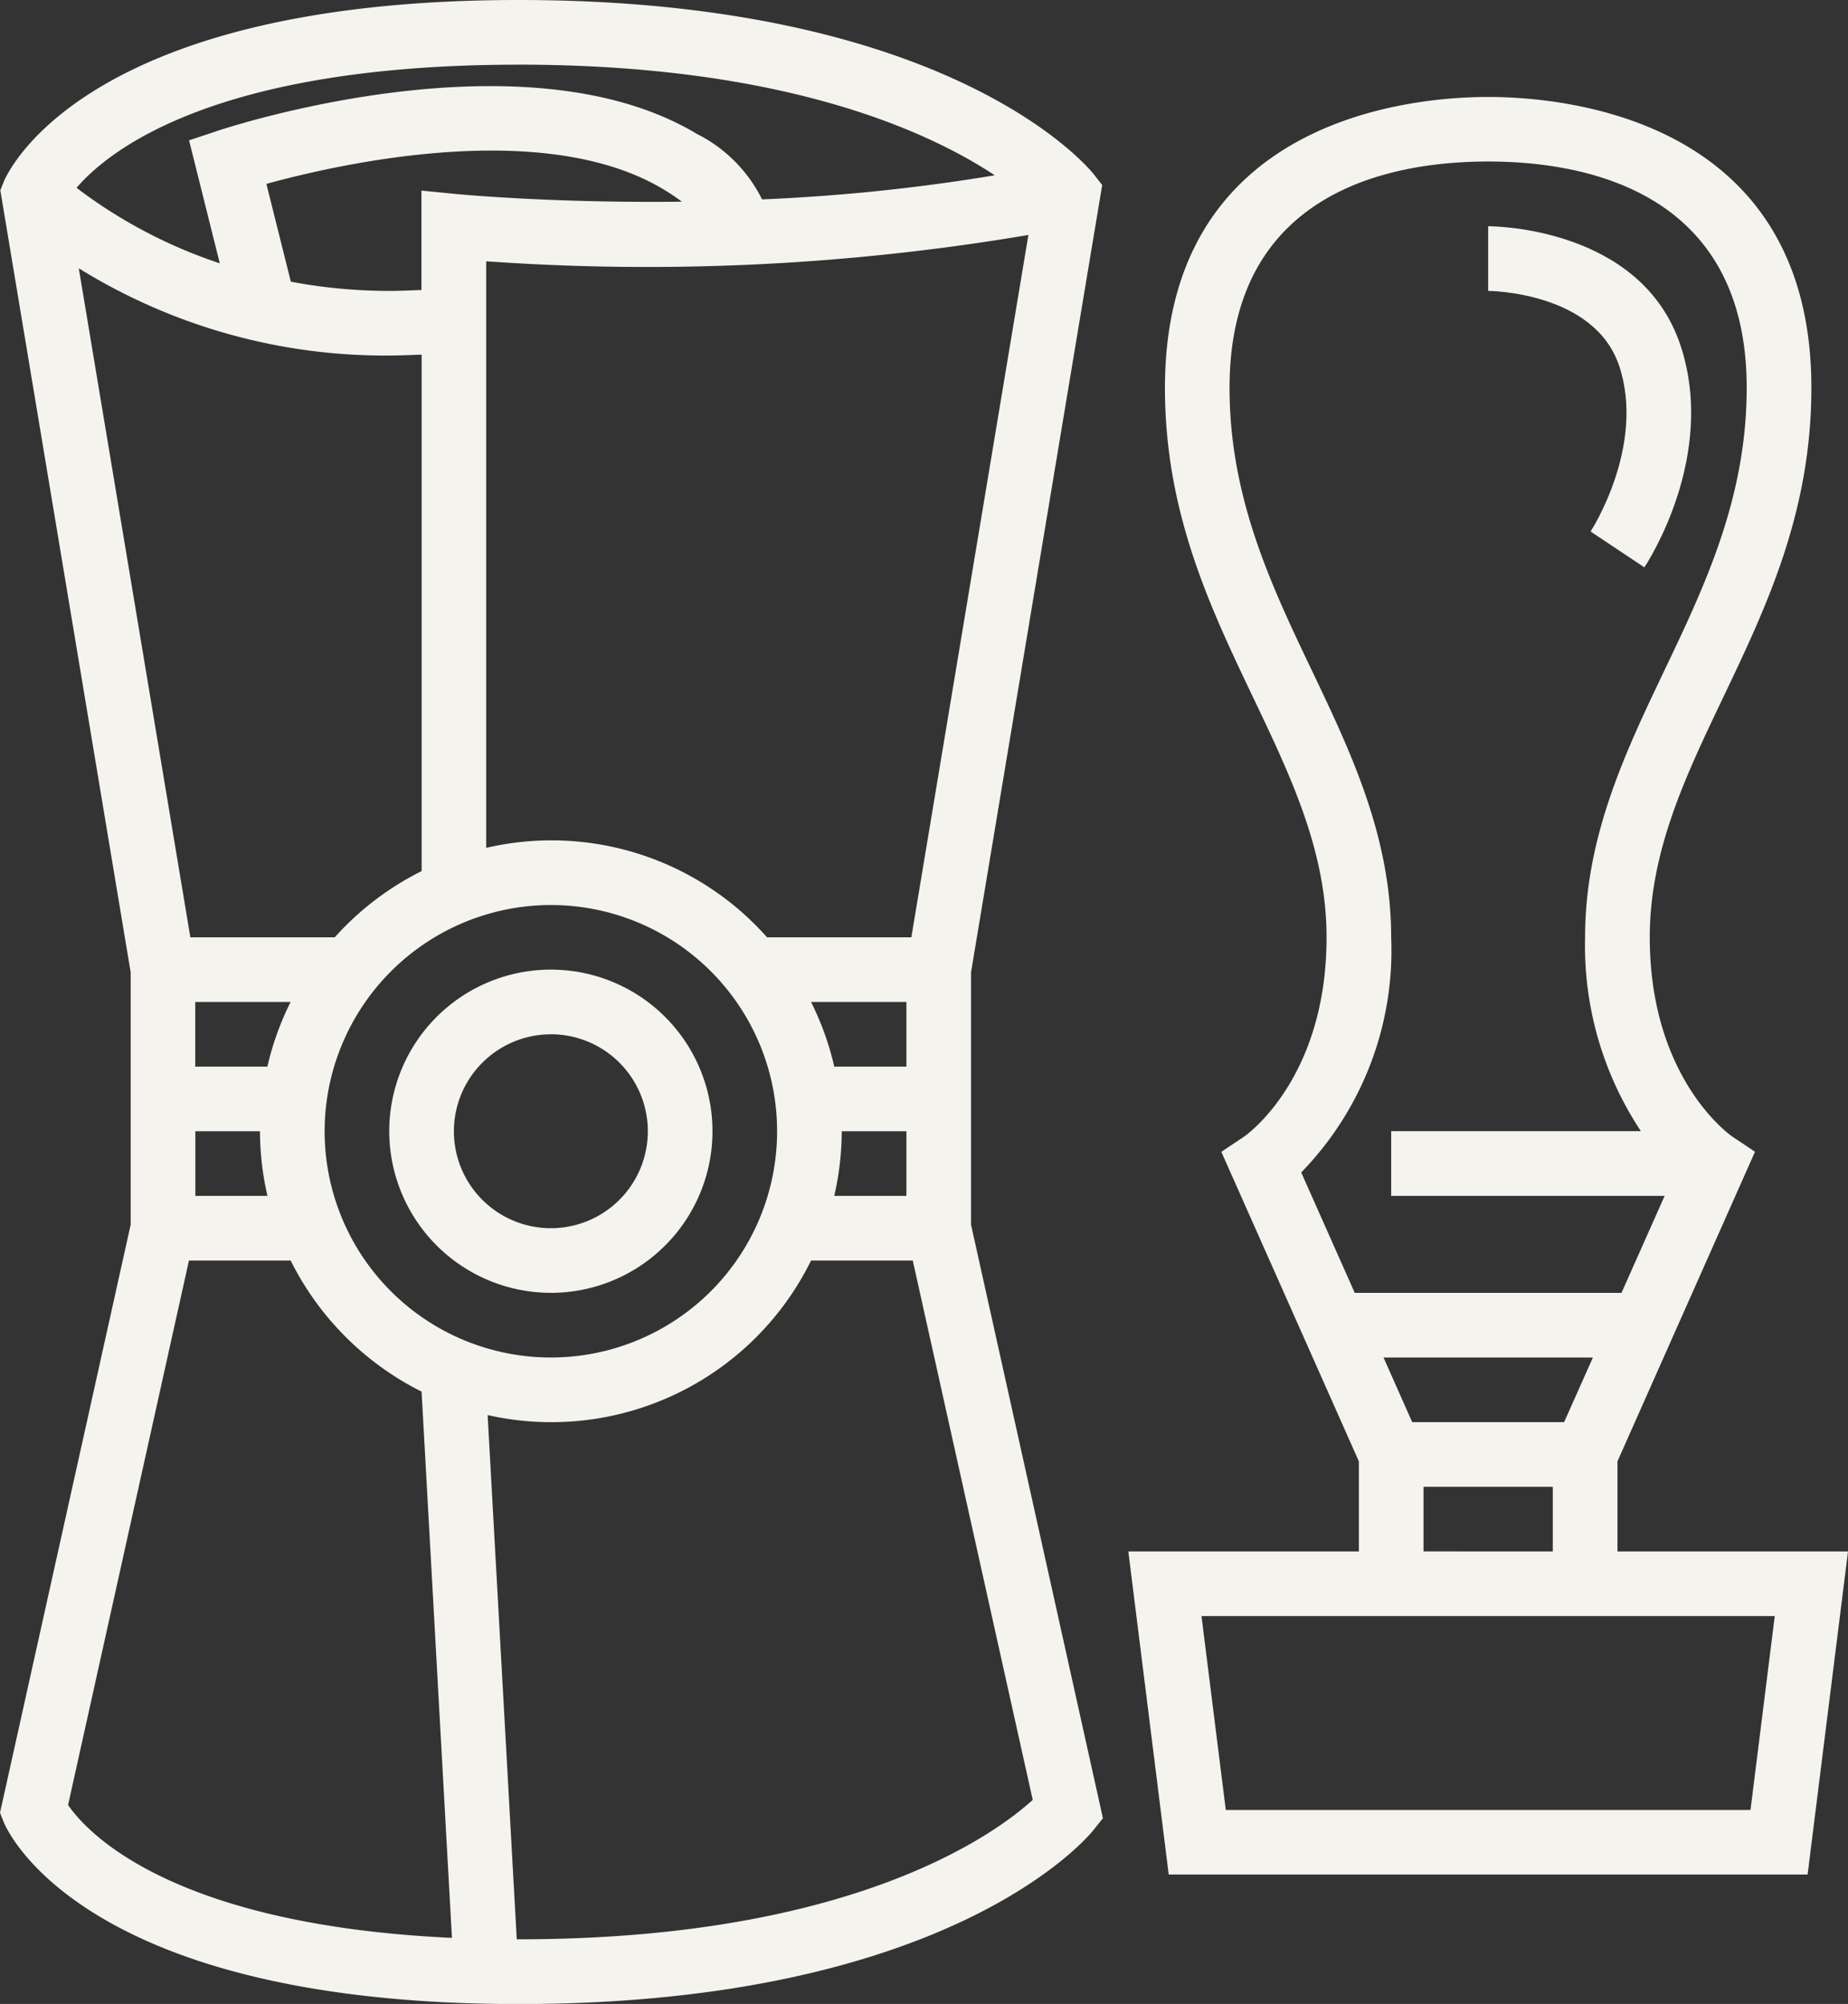 <svg xmlns="http://www.w3.org/2000/svg" width="69.031" height="74.855" viewBox="0 0 69.031 74.855">
    <rect x="0" y="0" width="69.031" height="74.855" fill="#333333" stroke="none"/>
    <defs>
        <style>.a{fill:#f5f3ee;}</style>
    </defs>
    <g transform="translate(-1.957 -1)">
        <path class="a"
              d="M55.138,58.331V54.966L60.276,43.4l-.846-.565c-.031-.021-3.085-2.118-3.085-7.447,0-3.209,1.324-5.986,2.726-8.925,1.628-3.411,3.311-6.939,3.311-11.6C62.382,4.784,53.141,4,50.308,4s-12.073.784-12.073,10.866c0,4.662,1.683,8.189,3.311,11.6,1.4,2.939,2.726,5.716,2.726,8.925,0,5.257-2.966,7.366-3.085,7.447l-.846.565,5.138,11.563v3.365H36.867L38.376,70.4H62.241L63.75,58.331Zm-9.813-9.659-2-4.5a11.879,11.879,0,0,0,3.36-8.785c0-3.756-1.506-6.912-2.962-9.964-1.512-3.168-3.075-6.445-3.075-10.561,0-7.354,6.052-8.451,9.659-8.451s9.659,1.1,9.659,8.451c0,4.116-1.564,7.393-3.075,10.561-1.456,3.052-2.962,6.208-2.962,9.964a12.526,12.526,0,0,0,2.085,7.244H46.686V45.05H56.9l-1.611,3.622ZM47.471,53.5,46.4,51.087h7.821L53.146,53.5Zm5.252,2.415v2.415H47.894V55.916Zm7.385,12.073h-19.6L39.6,60.745H61.014Z"
              transform="translate(7.238 0.622)"/>
        <path class="a"
              d="M52.892,13.211c1,3-1.048,6.164-1.067,6.192l2.009,1.339c.112-.168,2.726-4.161,1.347-8.3C53.716,8.051,48.232,8,48,8v2.415c.04,0,3.97.031,4.892,2.8Z"
              transform="translate(9.547 1.451)"/>
        <path class="a"
              d="M20.037,43.073A6.037,6.037,0,1,0,14,37.037,6.044,6.044,0,0,0,20.037,43.073Zm0-9.659a3.622,3.622,0,1,1-3.622,3.622A3.626,3.626,0,0,1,20.037,33.415Z"
              transform="translate(2.497 6.22)"/>
        <path class="a"
              d="M38.229,43.257V37.321l4.9-29.409L42.8,7.491C42.582,7.225,37.417,1,21.326,1,5,1,2.206,7.518,2.095,7.795l-.126.314L6.838,37.321v9.425L1.957,68.714l.138.345c.111.279,2.907,6.8,19.232,6.8,16.09,0,21.255-6.225,21.468-6.489l.361-.452L38.229,46.745ZM36,36.013H30.61a10.76,10.76,0,0,0-10.491-3.342V10.76a85.348,85.348,0,0,0,20.253-.983Zm-2.88,4.829a10.752,10.752,0,0,0-.867-2.415h3.562v2.415Zm2.695,2.415v2.415H33.12a10.831,10.831,0,0,0,.28-2.415ZM22.534,34.806a8.451,8.451,0,1,1-8.451,8.451A8.461,8.461,0,0,1,22.534,34.806ZM17.7,11.834c-.4.011-.8.033-1.207.033a19.882,19.882,0,0,1-3.672-.345l-.913-3.653C14.7,7.1,22.294,5.4,26.741,8.073a7.883,7.883,0,0,1,.687.461c-4.847.057-8.332-.278-8.4-.284L17.7,8.119Zm3.622-8.419c9.9,0,15.292,2.477,17.794,4.133a71.119,71.119,0,0,1-8.693.9A5.45,5.45,0,0,0,27.985,6c-6.441-3.864-17.441-.267-17.906-.111l-1.06.354,1.148,4.593A18.436,18.436,0,0,1,4.816,8.016c1.219-1.421,5.21-4.6,16.51-4.6ZM4.9,11.022A21.729,21.729,0,0,0,16.5,14.281c.4,0,.8-.022,1.207-.033v19.29a10.9,10.9,0,0,0-3.247,2.475H9.068Zm4.35,29.82V38.428h3.562a10.753,10.753,0,0,0-.867,2.415Zm2.695,4.829H9.253V43.257h2.415A10.831,10.831,0,0,0,11.948,45.672ZM4.5,68.423,9.015,48.087h3.8a10.918,10.918,0,0,0,4.9,4.9h-.01l1.134,20.4C8.308,72.9,5.172,69.409,4.5,68.423Zm36.034-.19c-1.386,1.262-6.72,5.207-19.2,5.207H21.26L20.172,53.858a10.81,10.81,0,0,0,12.081-5.771h3.8Z"
              transform="translate(0 0)"/>
    </g>
</svg>
